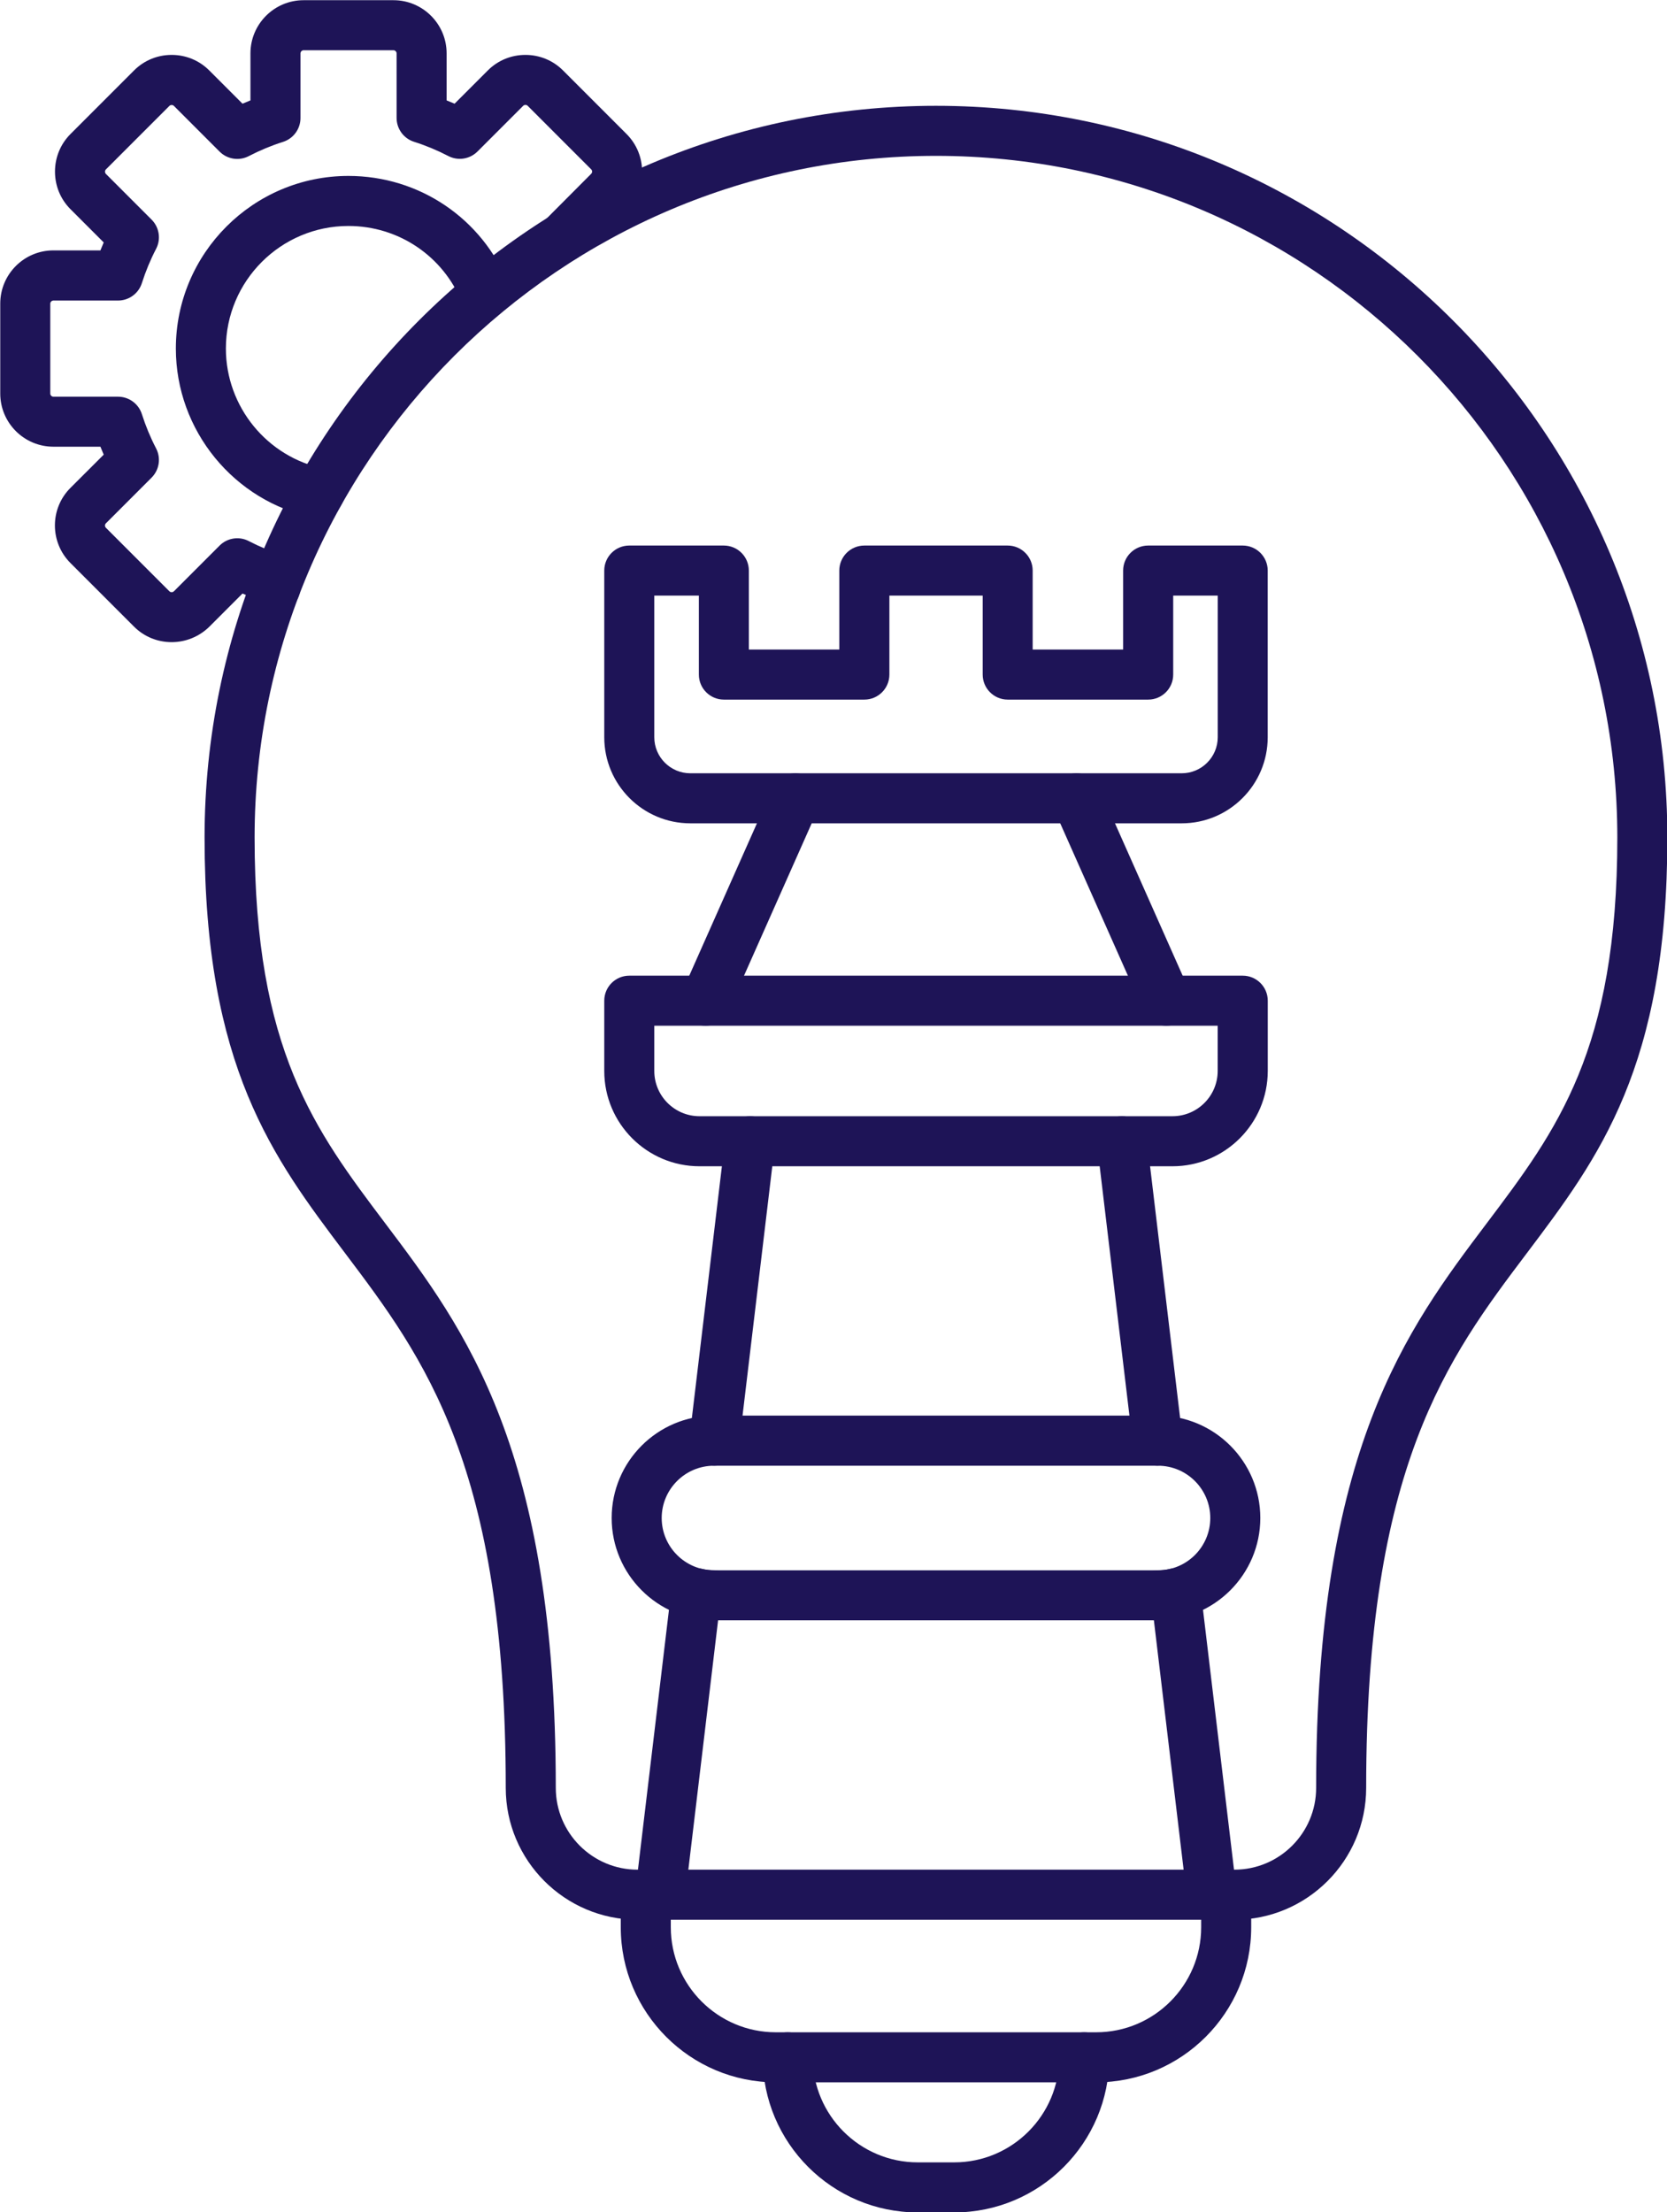 <?xml version="1.0" encoding="UTF-8" standalone="no"?><svg xmlns="http://www.w3.org/2000/svg" xmlns:xlink="http://www.w3.org/1999/xlink" fill="#1e1457" height="442" preserveAspectRatio="xMidYMid meet" version="1" viewBox="79.6 25.7 333.2 442.0" width="333.2" zoomAndPan="magnify"><g><g id="change1_1"><path d="M326.33,409.26h-119.3c-14.53,0-26.34-11.82-26.34-26.34c0-64.28-16.32-85.9-32.1-106.82 c-14.45-19.15-28.1-37.24-28.1-83.07c0-80.61,65.58-146.19,146.19-146.19s146.19,65.58,146.19,146.19 c0,45.83-13.65,63.92-28.1,83.07c-15.78,20.92-32.1,42.54-32.1,106.82C352.67,397.44,340.86,409.26,326.33,409.26z M266.68,56.84 c-75.09,0-136.19,61.09-136.19,136.19c0,42.48,12.09,58.5,26.08,77.05c15.99,21.19,34.12,45.22,34.12,112.84 c0,9.01,7.33,16.34,16.34,16.34h119.3c9.01,0,16.34-7.33,16.34-16.34c0-67.63,18.13-91.65,34.12-112.84 c13.99-18.55,26.08-34.57,26.08-77.05C402.87,117.94,341.78,56.84,266.68,56.84z"/></g><g id="change1_9"><path d="M298.7,441.75h-64.03c-17.09,0-30.99-13.9-30.99-30.99v-6.49c0-2.76,2.24-5,5-5s5,2.24,5,5v6.49 c0,11.58,9.42,20.99,20.99,20.99h64.03c11.58,0,20.99-9.42,20.99-20.99v-6.49c0-2.76,2.24-5,5-5s5,2.24,5,5v6.49 C329.69,427.84,315.79,441.75,298.7,441.75z"/></g><g id="change1_3"><path d="M321.81,409.26c-2.5,0-4.66-1.87-4.96-4.41l-6.62-55.48c-2.37-0.4-4.17-2.45-4.17-4.93c0-2.76,2.24-5,5-5 c0.81,0,1.62-0.09,2.4-0.28c1.39-0.33,2.85-0.05,4.02,0.76s1.94,2.09,2.11,3.51l7.19,60.24c0.33,2.74-1.63,5.23-4.37,5.56 C322.21,409.25,322,409.26,321.81,409.26z M211.56,409.26c-0.2,0-0.4-0.01-0.6-0.04c-2.74-0.33-4.7-2.82-4.37-5.56l7.19-60.24 c0.17-1.42,0.94-2.69,2.11-3.51s2.63-1.09,4.02-0.76c0.78,0.19,1.59,0.28,2.4,0.28c2.76,0,5,2.24,5,5c0,2.48-1.8,4.54-4.17,4.93 l-6.62,55.48C216.22,407.39,214.06,409.26,211.56,409.26z M310.98,318.55c-2.5,0-4.66-1.87-4.96-4.41l-7.14-59.82 c-0.33-2.74,1.63-5.23,4.37-5.56c2.75-0.32,5.23,1.63,5.56,4.37l7.14,59.82c0.33,2.74-1.63,5.23-4.37,5.56 C311.37,318.53,311.17,318.55,310.98,318.55z M222.39,318.55c-0.2,0-0.4-0.01-0.6-0.04c-2.74-0.33-4.7-2.82-4.37-5.56l7.14-59.82 c0.33-2.74,2.82-4.69,5.56-4.37c2.74,0.33,4.7,2.82,4.37,5.56l-7.14,59.82C227.05,316.68,224.89,318.55,222.39,318.55z"/></g><g id="change1_4"><path d="M313.95,258.72h-94.53c-10.5,0-19.04-8.54-19.04-19.04v-14.04c0-2.76,2.24-5,5-5h122.62c2.76,0,5,2.24,5,5v14.04 C332.99,250.18,324.45,258.72,313.95,258.72z M210.38,230.64v9.04c0,4.99,4.06,9.04,9.04,9.04h94.53c4.99,0,9.04-4.06,9.04-9.04 v-9.04H210.38z"/></g><g id="change1_10"><path d="M220.62,230.64c-0.68,0-1.37-0.14-2.03-0.43c-2.52-1.12-3.66-4.08-2.54-6.6l17.97-40.44c1.12-2.52,4.07-3.66,6.6-2.54 c2.52,1.12,3.66,4.08,2.54,6.6l-17.97,40.44C224.37,229.53,222.54,230.64,220.62,230.64z M312.74,230.64 c-1.92,0-3.74-1.11-4.57-2.97l-17.97-40.44c-1.12-2.52,0.02-5.48,2.54-6.6c2.52-1.12,5.48,0.01,6.6,2.54l17.97,40.44 c1.12,2.52-0.02,5.48-2.54,6.6C314.11,230.5,313.42,230.64,312.74,230.64z"/></g><g id="change1_2"><path d="M315.8,190.2h-98.22c-9.48,0-17.2-7.71-17.2-17.2v-33.3c0-2.76,2.24-5,5-5h18.9c2.76,0,5,2.24,5,5v15.78h18.08V139.7 c0-2.76,2.24-5,5-5h28.65c2.76,0,5,2.24,5,5v15.78h18.08V139.7c0-2.76,2.24-5,5-5h18.9c2.76,0,5,2.24,5,5V173 C332.99,182.49,325.28,190.2,315.8,190.2z M210.38,144.7V173c0,3.97,3.23,7.2,7.2,7.2h98.22c3.97,0,7.2-3.23,7.2-7.2v-28.3h-8.9 v15.78c0,2.76-2.24,5-5,5h-28.08c-2.76,0-5-2.24-5-5V144.7h-18.65v15.78c0,2.76-2.24,5-5,5h-28.08c-2.76,0-5-2.24-5-5V144.7 H210.38z"/></g><g id="change1_6"><path d="M311.06,349.44h-88.75c-11.27,0-20.45-9.17-20.45-20.45s9.17-20.45,20.45-20.45h88.75c11.27,0,20.45,9.17,20.45,20.45 S322.33,349.44,311.06,349.44z M222.31,318.55c-5.76,0-10.45,4.69-10.45,10.45s4.69,10.45,10.45,10.45h88.75 c5.76,0,10.45-4.69,10.45-10.45s-4.69-10.45-10.45-10.45H222.31z"/></g><g id="change1_8"><path d="M143.38,129.24c-0.33,0-0.66-0.03-1-0.1c-16.01-3.23-27.63-17.45-27.63-33.8c0-19.02,15.47-34.49,34.49-34.49 c14.15,0,26.71,8.48,32,21.6c1.03,2.56-0.21,5.47-2.77,6.51c-2.56,1.03-5.47-0.21-6.51-2.77c-3.76-9.32-12.68-15.34-22.72-15.34 c-13.5,0-24.49,10.99-24.49,24.49c0,11.61,8.25,21.71,19.61,24c2.71,0.55,4.46,3.18,3.91,5.89 C147.8,127.6,145.71,129.24,143.38,129.24z"/></g><g id="change1_5"><path d="M113.9,154c-2.84,0-5.51-1.1-7.51-3.1l-12.71-12.71c-4.14-4.14-4.14-10.88,0-15.01l6.65-6.64 c-0.23-0.53-0.45-1.06-0.66-1.59h-9.4c-5.85,0-10.62-4.76-10.62-10.62V86.35c0-5.85,4.76-10.62,10.62-10.62h9.4 c0.21-0.53,0.43-1.06,0.66-1.59l-6.64-6.64c-2-2-3.1-4.67-3.1-7.51c0-2.84,1.1-5.51,3.1-7.51l12.71-12.71c2-2,4.67-3.1,7.51-3.1 s5.51,1.1,7.51,3.1l6.65,6.65c0.53-0.23,1.06-0.45,1.59-0.66v-9.4c0-5.85,4.76-10.62,10.62-10.62h17.97 c5.85,0,10.62,4.76,10.62,10.62v9.4c0.53,0.21,1.06,0.43,1.59,0.66l6.65-6.65c2-2,4.67-3.1,7.51-3.1s5.51,1.1,7.51,3.1 l12.71,12.71c4.14,4.14,4.14,10.87,0,15.01l-9.12,9.15c-1.95,1.95-5.12,1.96-7.07,0.01c-1.96-1.95-1.96-5.12-0.01-7.07l9.13-9.16 c0.24-0.24,0.24-0.65,0-0.88l-12.71-12.71c-0.14-0.14-0.32-0.17-0.44-0.17c-0.12,0-0.29,0.03-0.44,0.17l-9.14,9.14 c-1.54,1.54-3.91,1.91-5.84,0.9c-2.2-1.14-4.5-2.1-6.84-2.84c-2.08-0.66-3.49-2.59-3.49-4.77V36.36c0-0.33-0.29-0.62-0.62-0.62 h-17.97c-0.33,0-0.62,0.29-0.62,0.62v12.92c0,2.18-1.41,4.11-3.49,4.77c-2.34,0.74-4.64,1.7-6.84,2.84 c-1.94,1.01-4.3,0.64-5.84-0.9l-9.14-9.14c-0.14-0.14-0.32-0.17-0.44-0.17c-0.12,0-0.29,0.03-0.44,0.17l-12.71,12.71 c-0.14,0.14-0.17,0.32-0.17,0.44c0,0.12,0.03,0.29,0.17,0.44l9.14,9.14c1.54,1.54,1.91,3.91,0.9,5.84 c-1.14,2.19-2.09,4.49-2.84,6.84c-0.66,2.08-2.59,3.49-4.77,3.49H90.27c-0.33,0-0.62,0.29-0.62,0.62v17.97 c0,0.33,0.29,0.62,0.62,0.62h12.92c2.18,0,4.11,1.41,4.77,3.49c0.75,2.35,1.7,4.65,2.84,6.84c1.01,1.94,0.64,4.3-0.9,5.84 l-9.14,9.14c-0.23,0.23-0.23,0.64,0,0.87l12.71,12.71c0.14,0.14,0.32,0.17,0.44,0.17c0.12,0,0.29-0.03,0.44-0.17l9.14-9.14 c1.54-1.54,3.91-1.91,5.84-0.9c2.2,1.14,4.5,2.1,6.84,2.84c2.08,0.66,3.49,2.59,3.49,4.77v1.59c0,2.76-2.24,5-5,5 c-2,0-3.73-1.18-4.53-2.88c-0.69-0.27-1.38-0.55-2.06-0.84l-6.65,6.65C119.4,152.9,116.74,154,113.9,154z"/></g><g id="change1_7"><path d="M270.33,467.74h-7.29c-17.09,0-30.99-13.9-30.99-30.99c0-2.76,2.24-5,5-5s5,2.24,5,5c0,11.58,9.42,20.99,20.99,20.99h7.29 c11.58,0,20.99-9.42,20.99-20.99c0-2.76,2.24-5,5-5s5,2.24,5,5C301.32,453.84,287.42,467.74,270.33,467.74z"/></g></g></svg>
